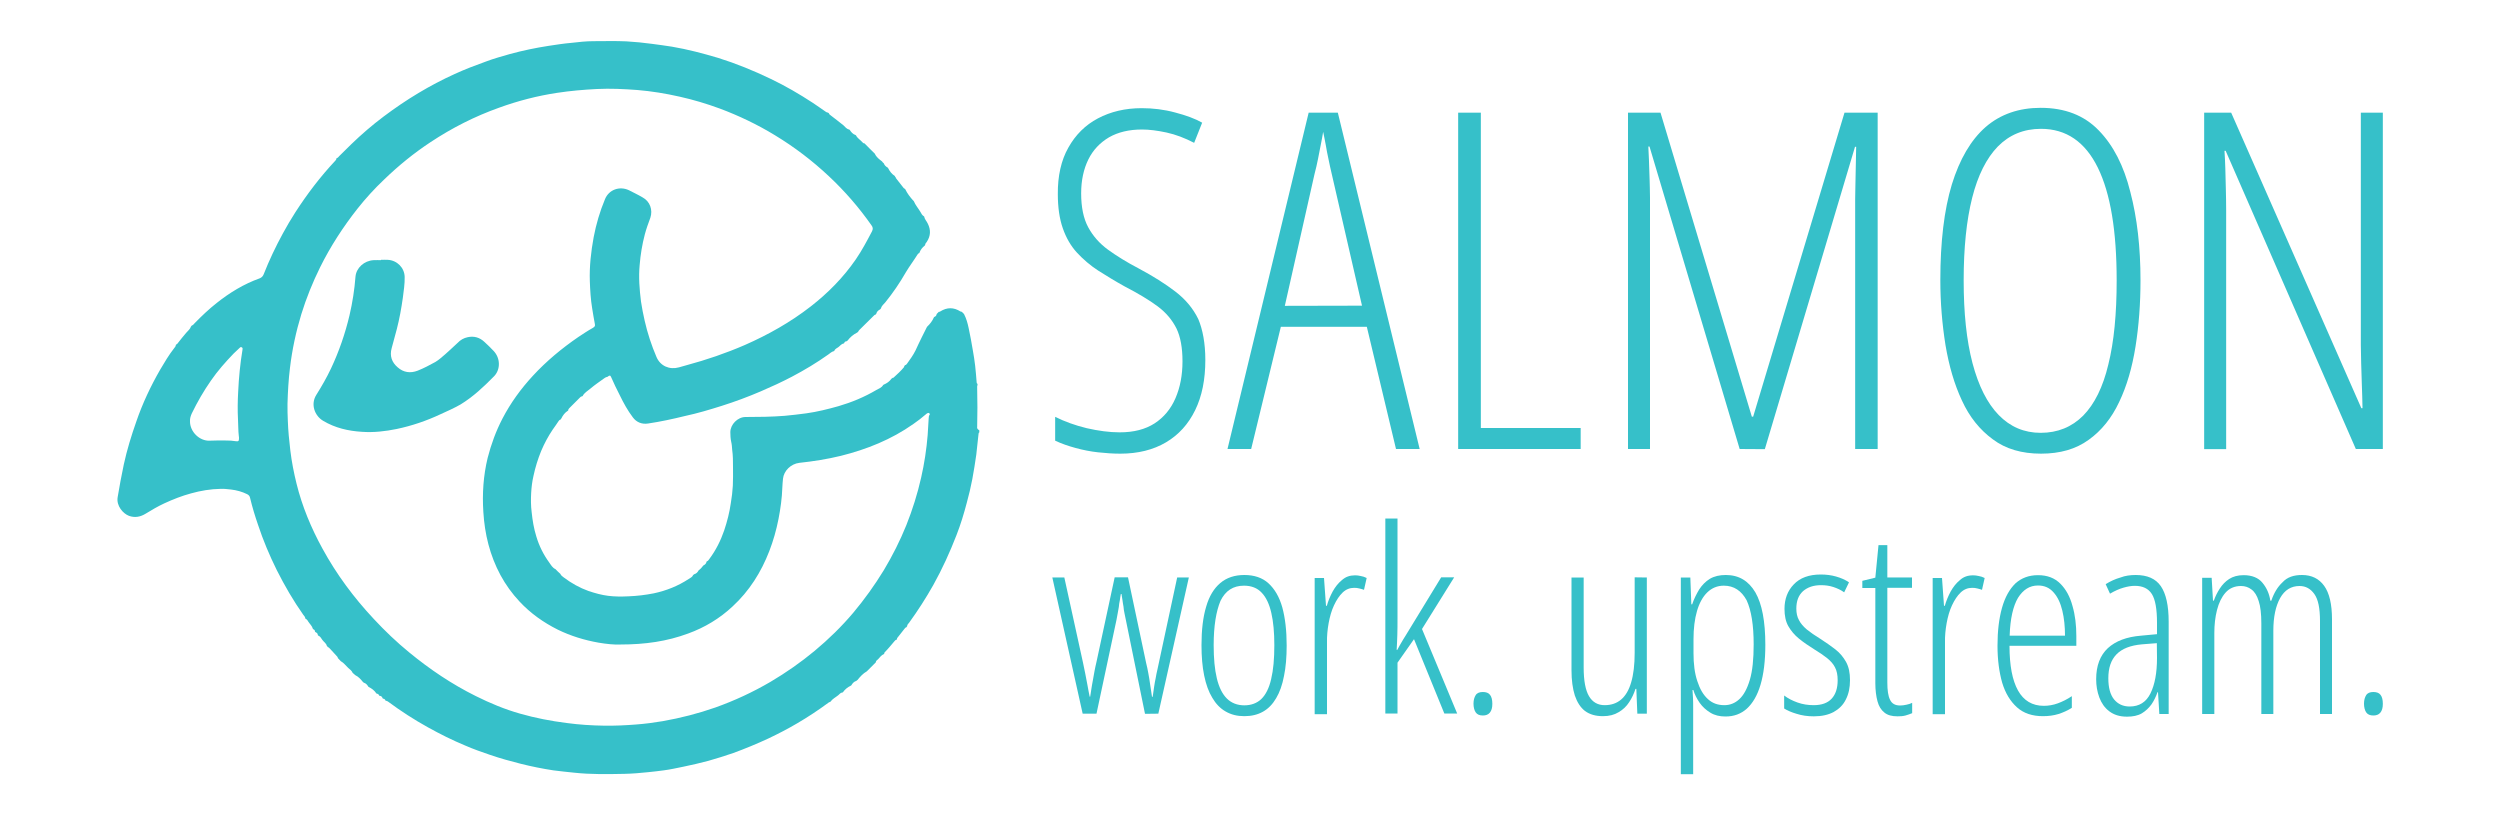 <?xml version="1.0" encoding="utf-8"?>
<!-- Generator: Adobe Illustrator 25.4.0, SVG Export Plug-In . SVG Version: 6.00 Build 0)  -->
<svg version="1.1" id="Layer_1" xmlns="http://www.w3.org/2000/svg" xmlns:xlink="http://www.w3.org/1999/xlink" x="0px" y="0px"
	 viewBox="0 0 1500 489.1" style="enable-background:new 0 0 1500 489.1;" xml:space="preserve">
<style type="text/css">
	.st0{fill:#36C0C9;}
</style>
<g>
	<g>
		<path class="st0" d="M586.3,256.1c0.2-7.8,0.2-15.4,0-23.2c0-0.6-0.1-1.3,0.2-1.8c0-0.3,0-0.5,0-0.8c-0.4-0.2-0.5-0.5-0.5-0.8
			c-0.3-3.4-0.5-6.7-0.9-10c-0.4-3.1-0.8-6.2-1.4-9.3c-0.7-4.5-1.6-8.9-2.5-13.3c-0.6-2.9-1.4-5.8-2.8-8.5c-0.5-0.5-0.8-0.8-1.3-1.3
			c-0.3-0.1-0.5-0.1-0.8-0.2c-4.1-2.6-8.1-2.6-12.2,0c-0.2,0.2-0.5,0.2-0.8,0.2c-0.5,0.5-0.8,0.8-1.3,1.3c-0.1,0.9-0.6,1.5-1.5,1.8
			c0,0.1-0.1,0.2-0.2,0.3c-0.9,2.1-2.3,3.9-4,5.5c0,0.1-0.1,0.2-0.2,0.3c-1,2.1-2.1,4.1-3.1,6.2c-1.3,2.6-2.5,5.2-3.7,7.8
			c-1.4,2.8-3.2,5.3-5,7.8c-0.4,0.5-0.6,0.9-1.3,1c-0.2,0.3-0.4,0.5-0.5,0.7c0,0.2,0,0.5-0.1,0.5c-1.9,2.3-4.1,4.3-6.3,6.3
			c-0.1,0.1-0.4,0.1-0.5,0.1c-0.3,0.2-0.5,0.4-0.7,0.5c-1.2,1.7-2.8,2.8-4.7,3.6c-0.1,0.1-0.2,0.1-0.3,0.2c-0.9,1.6-2.6,2.2-4.1,3
			c-7.1,4.2-14.8,7.4-22.7,9.7c-6.4,1.8-12.8,3.4-19.3,4.3c-4.4,0.6-8.8,1.1-13.1,1.5c-7.8,0.6-15.6,0.7-23.4,0.7
			c-4.7,0-9.1,4.5-9.1,9.1c0,1.9,0.1,3.8,0.5,5.7c0.4,1.6,0.5,3.3,0.6,4.8c0.5,3.5,0.5,6.9,0.5,10.5c0,3.7,0.1,7.4-0.1,11.1
			c-0.2,3.5-0.6,6.9-1.2,10.4c-0.8,5.7-2.2,11.1-4,16.5c-2.1,6.1-5,11.9-8.9,17.1c-0.4,0.5-0.7,1.2-1.5,1.4c0,0.1-0.1,0.2-0.2,0.3
			c-0.2,1.1-0.9,1.7-1.9,2.2c-0.8,1.1-1.7,2.1-2.8,2.9c-0.6,1.1-1.4,2-2.6,2.3c-0.3,0.2-0.5,0.4-0.7,0.5c-0.5,1.3-1.7,1.7-2.7,2.4
			c-6.4,4.2-13.4,7-20.9,8.6c-5.1,1-10.1,1.6-15.3,1.8c-4.1,0.2-8.1,0.2-12.1-0.3c-4-0.5-7.9-1.6-11.8-2.9
			c-5.3-1.9-10.3-4.7-14.8-8.1c-0.8-0.6-1.7-1.2-2.1-2.2c-1-0.9-2-1.8-2.9-2.8c-1.8-0.8-2.7-2.5-3.7-3.9c-3.5-4.8-6.1-10-7.8-15.7
			c-1.5-4.8-2.3-9.7-2.8-14.6c-0.5-3.8-0.5-7.7-0.3-11.5c0.2-3.5,0.6-6.9,1.4-10.3c1.1-5.1,2.6-10,4.6-14.9
			c1.9-4.5,4.2-8.8,6.9-12.8c1.2-1.7,2.5-3.5,3.6-5.2c0.3-0.4,0.5-0.7,1.1-0.8c0.1-0.3,0.3-0.5,0.5-0.7c0.9-1.9,2.2-3.6,4-4.7
			c0-0.1,0.1-0.2,0.2-0.3c-0.1-0.5,0.2-0.7,0.5-1.1c2.2-2.2,4.5-4.5,6.7-6.7c0.3-0.3,0.6-0.5,1.1-0.5c0.1-0.1,0.2-0.1,0.3-0.2
			c1-2,3-3,4.6-4.4c2.7-2.3,5.7-4.3,8.6-6.4c0.5-0.3,0.9-0.6,1.5-0.6c0.1-0.1,0.2-0.1,0.3-0.2c1.2-0.9,1.6-0.9,2.1,0.3
			c1.6,3.7,3.4,7.4,5.2,10.9c2.3,4.7,4.7,9.1,7.8,13.2c2.2,3,5.5,4.3,9.2,3.7c7.4-1.1,14.8-2.7,22.1-4.5c7.5-1.6,14.8-3.8,22.1-6.1
			c7.9-2.5,15.7-5.4,23.4-8.7c6.3-2.7,12.6-5.6,18.7-8.8c7.6-4,14.9-8.4,21.8-13.3c1-0.7,2-1.7,3.3-2c0.1-0.1,0.2-0.1,0.3-0.2
			c0.4-1.2,1.6-1.6,2.4-2.2c1-0.7,1.7-1.9,3.2-2.2c0.1-0.1,0.2-0.1,0.3-0.2c0.2-0.6,0.5-1.1,1.4-1.1c0.3-0.2,0.5-0.4,0.7-0.5
			c1.5-2,3.4-3.6,5.6-4.7c0.3-0.2,0.5-0.4,0.7-0.5c0.1-0.5,0.5-0.8,0.8-1.2c2.8-2.8,5.7-5.6,8.4-8.3c0.4-0.4,0.6-0.7,1.2-0.8
			c0.2-0.2,0.4-0.5,0.5-0.6c0.3-1.3,1.2-2,2.3-2.6c0.2-0.2,0.4-0.5,0.5-0.6c0.4-1.6,1.7-2.5,2.6-3.6c4.6-5.7,8.7-11.7,12.3-18
			c2.2-3.7,4.8-7.1,7.1-10.8c0.2-0.4,0.5-0.6,0.9-0.7c0-0.1,0.1-0.2,0.2-0.3c0.6-1.7,1.7-3.1,3.2-4.3c0-0.1,0.1-0.2,0.2-0.3
			c0-0.8,0.6-1.4,1-1.9c2.3-3.5,2.5-7.1,0.6-10.9c-0.6-1.4-1.9-2.6-2.1-4.1c-0.1-0.1-0.1-0.2-0.2-0.3c-1.1-0.6-1.6-1.7-2.1-2.6
			c-1.3-2.2-3-4.1-4-6.5c-0.1-0.1-0.1-0.2-0.2-0.3c-0.1,0-0.2,0-0.2-0.1c-1.8-2-3.5-4.2-4.7-6.7c-0.1-0.1-0.1-0.2-0.2-0.3
			c-0.4-0.1-0.6-0.3-0.8-0.5c-1.6-2-3.1-4-4.7-6c-0.1-0.2-0.1-0.4-0.1-0.5c-0.3-0.2-0.5-0.4-0.5-0.7c-1.8-1.2-3-2.7-4-4.7
			c-0.1-0.1-0.1-0.2-0.2-0.3c-1.1-0.6-2-1.4-2.4-2.6c-0.4-0.4-0.8-0.6-1-1.1c-1.7-1.3-3.5-2.6-4.4-4.7c-2.1-2.1-4.2-4.1-6.2-6.2
			c-0.6,0.1-1-0.4-1.4-0.8c-1.2-1.4-2.9-2.3-3.7-4c-0.1,0-0.2-0.1-0.3-0.2c-1.6-0.5-2.6-1.8-3.5-3.1c-0.1,0-0.2-0.1-0.3-0.2
			c-1.6-0.3-2.4-1.6-3.4-2.5c-2.6-2-5.1-4.1-7.7-6c-0.5-0.4-0.9-0.6-1-1.2c-0.3-0.2-0.5-0.4-0.7-0.5c-0.5,0.1-0.9-0.3-1.3-0.5
			c-2.6-1.7-5-3.6-7.7-5.3c-8.1-5.3-16.5-10.2-25.3-14.4c-10.2-4.9-20.7-9.2-31.6-12.6c-9.1-2.7-18.2-5.1-27.6-6.7
			c-4-0.6-8-1.2-12-1.7c-5.1-0.7-10.3-1.2-15.4-1.5c-6.6-0.3-13.1-0.1-19.7-0.1c-4.5,0-8.8,0.5-13.2,1c-4.6,0.4-9.1,1.1-13.7,1.8
			c-7.8,1.2-15.5,2.8-23.2,4.9c-4.8,1.4-9.7,2.7-14.4,4.5c-6.4,2.3-12.7,4.7-18.8,7.5c-7.5,3.4-14.7,7.2-21.7,11.4
			c-7.2,4.3-14.1,9-20.9,14.1c-6.8,5.1-13.3,10.7-19.4,16.6c-2.5,2.4-4.7,4.7-7.2,7.1c-0.5,0.5-0.8,1.1-1.6,1.3
			c-0.1,0.1-0.1,0.2-0.2,0.3c0.1,0.5-0.4,0.9-0.6,1.2c-9,9.6-16.9,20-24,31c-2.6,4.1-5.2,8.4-7.5,12.7c-4.3,7.9-8.2,16.1-11.5,24.5
			c-0.5,1.2-1.2,1.9-2.4,2.4c-9.5,3.4-18,8.6-25.8,14.8c-4.7,3.7-9,7.8-13.2,12.1c-0.5,0.5-0.9,1.2-1.7,1.4
			c-0.2,0.2-0.4,0.5-0.5,0.6c-0.5,1.6-1.9,2.6-2.9,3.8c-1.7,2.1-3.5,4.1-5.1,6.3c-0.3,0.4-0.5,0.6-0.9,0.7c0,0.1-0.1,0.2-0.2,0.3
			c0,0.8-0.6,1.4-1,1.9c-3.2,4.1-5.8,8.5-8.4,12.9c-5.7,9.9-10.6,20.3-14.3,31.1c-3,8.5-5.6,17-7.5,25.7c-1.4,6.6-2.6,13.1-3.7,19.7
			c-0.9,5.2,3.3,9.9,6.8,11.2c3.6,1.3,6.9,0.6,10-1.3c3.6-2.2,7.3-4.4,11.2-6.2c5.2-2.4,10.5-4.5,16.1-6c5.7-1.6,11.7-2.6,17.7-2.7
			c2.1-0.1,4.1,0.2,6.2,0.4c3.4,0.4,6.7,1.3,9.7,2.8c1,0.5,1.6,1.2,1.8,2.4c1.3,5.4,2.9,10.7,4.7,15.9c3.1,9.4,6.9,18.4,11.3,27.3
			c4.7,9.3,9.9,18.3,15.9,26.8c0.5,0.6,1.1,1.2,1.2,2.1c0.1,0.1,0.1,0.2,0.2,0.3c0.9,0.3,1.2,1.1,1.6,1.7c0.9,1.4,2.3,2.6,2.7,4.2
			c0.1,0.1,0.1,0.2,0.2,0.3c0.6,0.2,1.1,0.6,1.1,1.4c0.1,0.1,0.1,0.2,0.2,0.3c0.8,0.4,1.5,0.8,1.5,1.8c0.1,0.1,0.1,0.2,0.2,0.3
			c1.3,0.5,1.8,1.6,2.5,2.6c0.9,1.3,2.4,2.1,2.7,3.6c0.3,0.2,0.5,0.4,0.5,0.7c0.5,0.1,0.9,0.5,1.3,0.9c1.5,1.6,2.9,3.2,4.4,4.8
			c0.3,0.3,0.4,0.5,0.4,0.9c0.6,0.6,1.2,1.3,1.8,1.9c1.8,1,2.9,2.6,4.4,4c1,0.9,2.2,1.7,2.7,3c0.5,0.5,1,0.9,1.6,1.4
			c1.9,0.9,3.3,2.5,4.6,4.1c0.2,0.1,0.3,0.3,0.5,0.4c1.4,0.4,2.1,1.4,2.8,2.5l0,0c1.9,0.9,3.6,2.2,4.7,3.9c0.1,0,0.2,0.1,0.3,0.2
			c0.7,0,1.2,0.5,1.4,1.1c0.1,0,0.2,0.1,0.3,0.2c1,0,1.5,0.6,1.8,1.5c0.1,0,0.2,0.1,0.3,0.2c0.7,0,1.2,0.5,1.4,1.1
			c0.1,0,0.2,0.1,0.3,0.2c0.5-0.1,0.9,0.3,1.3,0.5c7.7,5.7,15.6,10.8,23.9,15.4c7.2,4,14.6,7.7,22.3,10.9c4.8,2.1,9.9,3.9,14.9,5.6
			c6.1,2.1,12.3,3.8,18.6,5.4c6.4,1.6,12.9,2.9,19.4,3.9c4.1,0.6,8.3,0.9,12.5,1.4c10,1.1,20.2,0.9,30.2,0.7c4.7-0.1,9.5-0.5,14.2-1
			c3.2-0.3,6.3-0.7,9.4-1.1c3.9-0.5,7.8-1.4,11.8-2.2c5-1,9.9-2.2,14.9-3.5c5-1.4,10-3,15-4.7c7.1-2.6,14.1-5.5,21-8.7
			c5.9-2.8,11.7-5.8,17.3-9.1c6.5-3.8,12.7-7.9,18.8-12.4c0.3-0.2,0.5-0.4,0.9-0.4c0.1-0.1,0.2-0.1,0.3-0.2c1.2-1.7,3.1-2.6,4.7-3.9
			c0.7-0.6,1.4-1.6,2.5-1.6c0.1-0.1,0.2-0.1,0.3-0.2c1.2-1.7,2.8-3,4.7-3.9c0.1-0.1,0.2-0.2,0.3-0.2c0.7-1.2,1.6-2.3,3.1-2.7
			c0.2-0.3,0.4-0.5,0.6-0.5c1.6-2,3.3-3.9,5.6-5.2c1.8-1.8,3.6-3.6,5.4-5.4c0-0.9,0.8-1.4,1.4-1.9c1.1-1.1,1.9-2.5,3.5-3.1
			c0-0.1,0.1-0.2,0.2-0.3c-0.1-0.4,0.1-0.6,0.4-0.9c2-2,3.8-4.3,5.7-6.5c0.4-0.5,0.7-0.8,1.3-0.9c0-0.1,0.1-0.2,0.2-0.3
			c-0.1-0.6,0.4-1,0.7-1.4c1.3-1.6,2.5-3.1,3.7-4.7c0.4-0.5,0.6-0.9,1.2-1c0.2-0.3,0.4-0.5,0.5-0.7c0-0.9,0.7-1.5,1.2-2.1
			c5.3-7.3,10.1-14.8,14.5-22.6c5.4-9.7,9.9-19.6,13.9-29.9c2.5-6.4,4.5-13,6.2-19.5c1.3-4.7,2.4-9.4,3.3-14.1
			c0.9-4.9,1.7-9.8,2.4-14.8c0.5-4,0.8-8,1.3-12c0.1-0.5,0-1,0.5-1.3c0-0.4,0-0.8,0-1.2C586.2,257.4,586.2,256.7,586.3,256.1z
			 M145.5,209.8c-1.4,8.4-2.2,16.8-2.6,25.3c-0.3,5.6-0.4,11.1-0.1,16.6c0.2,3.4,0.1,6.8,0.5,10c0.1,0.4,0.1,0.8,0.1,1.2
			c0,1.7-0.3,2.1-2.1,1.8c-1.8-0.3-3.6-0.4-5.4-0.4c-3.4,0-6.8-0.1-10.1,0.1c-6,0.3-11.9-5.3-11.8-11.7c-0.1-1.6,0.4-3.2,1.1-4.7
			c3.3-6.8,7.1-13.4,11.5-19.7c4-5.8,8.7-11.1,13.6-16.2c1.2-1.2,2.4-2.3,3.6-3.4c0.4-0.4,0.7-0.6,1.3-0.3
			C145.7,208.8,145.6,209.3,145.5,209.8z M557.2,251.1c-0.2,3.3-0.4,6.6-0.6,9.9c-0.7,8.6-2,17.2-3.9,25.5
			c-2.2,9.8-5.2,19.3-8.9,28.6c-3.8,9.4-8.3,18.3-13.5,27c-5.5,9-11.6,17.5-18.3,25.5c-7,8.3-14.8,15.9-23.2,22.9
			c-8.3,6.9-17.2,13.1-26.5,18.6c-10.6,6.2-21.6,11.3-33.1,15.4c-10.3,3.6-20.8,6.3-31.6,8.2c-5.3,0.9-10.7,1.6-16,2
			c-6.3,0.5-12.7,0.8-19.1,0.7c-7.5-0.1-15.1-0.6-22.5-1.6c-9.5-1.2-18.8-3-27.9-5.6c-9.2-2.6-18.1-6.3-26.7-10.6
			c-14.3-7.1-27.5-16-39.8-26.1c-7.6-6.2-14.7-13-21.3-20.1c-12-12.8-22.4-26.8-30.8-42.2c-6.8-12.4-12.2-25.3-15.6-39.1
			c-1.6-6.5-2.9-13.1-3.7-19.8c-0.7-5.9-1.3-11.9-1.5-17.8c-0.1-3.5-0.3-6.8-0.2-10.2c0.2-7.2,0.6-14.5,1.5-21.7
			c1.3-10.9,3.6-21.6,6.8-32.1c3-9.7,6.8-19.1,11.3-28.2c6.2-12.5,13.8-24.2,22.4-35.1c4.9-6.2,10.2-12,16-17.5
			c8.6-8.3,17.8-15.8,27.8-22.4c13-8.6,26.6-15.5,41.2-20.7c11.3-4.1,22.9-7.1,34.8-8.9c7.9-1.2,15.9-1.9,23.9-2.3
			c8.1-0.4,16.1,0,24.2,0.6c8.5,0.7,17,2.1,25.4,4c8.1,1.8,16.1,4.2,24,7.1c11.5,4.3,22.6,9.6,33.1,16c11.7,7.1,22.5,15.3,32.5,24.7
			c9.5,8.9,18,18.7,25.5,29.4c0.9,1.2,1,2.2,0.3,3.6c-3,5.7-6,11.4-9.7,16.8c-7.5,10.9-16.7,20.2-27.1,28.3
			c-12.1,9.4-25.4,16.9-39.5,23.1c-11.3,4.9-23,8.9-34.9,12.1c-1.6,0.4-3,0.8-4.6,1.3c-5.7,1.6-11.2-0.8-13.5-6.2
			c-3-7-5.4-14.3-7.1-21.8c-0.9-3.8-1.6-7.7-2.2-11.5c-0.9-7.3-1.5-14.5-0.8-21.9c0.5-6.2,1.5-12.3,3.1-18.4
			c0.9-3.4,2.1-6.7,3.3-9.9c1.6-4.8-0.2-9.9-4.7-12.3c-2.7-1.6-5.5-2.9-8.2-4.3c-5.6-2.6-12-0.3-14.3,5.4c-3.1,7.4-5.3,15-6.8,22.8
			c-1.6,8.7-2.6,17.5-2.3,26.4c0.2,5.5,0.5,10.9,1.4,16.3c0.5,3.1,1,6.2,1.6,9.3c0.3,1.3,0,1.7-1.3,2.5c-2.9,1.6-5.7,3.5-8.6,5.4
			c-9.9,6.8-19.1,14.4-27.3,23.3c-7.2,7.8-13.3,16.2-18.2,25.6c-3.9,7.5-6.8,15.4-8.9,23.6c-2.6,10.7-3.3,21.5-2.6,32.4
			c0.8,13.3,3.9,26.1,10.3,38c3.1,5.7,6.9,11,11.4,15.8c6.6,7.1,14.4,12.6,23,16.9c7.8,3.8,16,6.3,24.5,7.8c4.7,0.8,9.6,1.3,13,1.1
			c15,0,28-1.9,40.7-6.6c9.9-3.6,18.9-9,26.6-16.2c10.1-9.3,17.2-20.6,22.1-33.3c2.4-6.2,4.2-12.6,5.5-19.2
			c1.2-6.2,2.1-12.6,2.3-18.9c0.1-1.7,0.2-3.6,0.4-5.3c0.5-4.7,4.7-8.9,9.8-9.5c8.4-0.9,16.7-2.2,24.9-4.2
			c15.6-3.9,30.3-9.8,43.5-19.1c2.6-1.8,5.1-3.7,7.5-5.8c0.3-0.3,0.6-0.5,1-0.7c0.7-0.4,1.3,0,1.4,0.7
			C557.3,249.4,557.2,250.3,557.2,251.1z"/>
		<path class="st0" d="M296.2,210.6c-1.8-1.9-3.6-3.7-5.6-5.5c-2.8-2.6-6.1-3.6-9.9-2.8c-2.5,0.5-4.5,1.7-6.2,3.5
			c-2.5,2.3-4.8,4.5-7.3,6.7c-1.9,1.6-3.8,3.4-6,4.7c-3.5,1.9-6.8,3.7-10.6,5.2c-4.4,1.7-8.5,1.1-12-2c-3.5-3-4.9-6.8-3.6-11.5
			c1-3.8,2.1-7.7,3.1-11.5c1.6-6.2,2.7-12.4,3.6-18.7c0.5-4.1,1.2-8.3,1.1-12.5c-0.1-5.6-4.6-10-10.1-10.3c-1.4-0.1-2.7,0-4.1,0
			c0,0.1,0,0.1,0,0.2c-1.5,0-2.9-0.1-4.4,0c-5.7,0.3-10.4,4.6-10.9,9.8c-0.6,7.8-1.8,15.6-3.6,23.3c-2.6,11-6.3,21.7-11.1,31.9
			c-2.6,5.5-5.6,10.7-8.8,15.8c-3.6,5.7-1,12.6,4.1,15.6c7.2,4.3,15.1,6.1,23.3,6.6c7,0.5,14-0.3,20.8-1.7
			c9.1-1.9,17.9-4.9,26.4-8.9c4-1.8,8-3.6,11.9-5.8c7.7-4.7,14.1-10.8,20.3-17.1C300.4,221.5,300.2,214.8,296.2,210.6z"/>
	</g>
	<g>
		<g>
			<path class="st0" d="M723.2,216c0,11.7-2,21.7-6.1,30.1c-4.1,8.4-9.9,14.8-17.5,19.3c-7.6,4.5-16.8,6.8-27.4,6.8
				c-4.3,0-8.7-0.3-13.3-0.8c-4.6-0.5-9.1-1.4-13.5-2.6c-4.4-1.2-8.5-2.6-12.3-4.4v-14.3c5.6,2.8,11.9,5.1,18.9,6.8
				c7,1.6,13.6,2.5,19.8,2.5c8.5,0,15.4-1.8,21-5.4c5.5-3.6,9.7-8.6,12.5-15.1s4.2-13.8,4.2-22.1c0-8.1-1.2-14.7-3.6-19.7
				c-2.5-5-6.2-9.5-11.3-13.3c-5.1-3.8-11.8-7.8-19.9-12c-5.6-3.1-10.8-6.3-15.7-9.4c-4.8-3.1-9.1-6.8-12.8-10.8s-6.5-8.9-8.5-14.6
				c-2-5.7-3-12.6-3-20.5c-0.1-10.9,2-20.3,6.3-27.9c4.3-7.7,10.2-13.6,17.8-17.6c7.6-4,16.3-6.1,26.2-6.1c6.8,0,13.5,0.8,20.1,2.6
				c6.5,1.7,12,3.7,16.2,6.1l-4.8,12.1c-5.6-2.9-11.1-5-16.6-6.2c-5.6-1.2-10.4-1.8-14.7-1.8c-7.8,0-14.4,1.6-19.8,4.7
				c-5.4,3.2-9.6,7.6-12.4,13.3c-2.8,5.7-4.3,12.5-4.3,20.3c0,8.3,1.4,15.1,4.2,20.3s6.8,9.8,11.9,13.5c5.1,3.7,11.2,7.5,18.3,11.2
				c8.8,4.7,16.1,9.3,22.2,14c6,4.6,10.6,10.1,13.7,16.5C721.6,197.7,723.2,205.9,723.2,216z"/>
			<path class="st0" d="M837.6,269.4l-17.5-73.3h-51.6l-17.8,73.3h-14.2l48.7-201.8h17.5l49.1,201.8H837.6z M817.2,183.4l-18.1-78.8
				c-0.7-3.2-1.5-6.3-2-9.1c-0.6-2.8-1.2-5.7-1.6-8.3c-0.5-2.6-1-5.4-1.6-8.1c-0.5,2.7-0.9,5.5-1.5,8.1c-0.5,2.6-1,5.4-1.6,8.2
				c-0.5,2.8-1.3,5.9-2.1,9.1l-17.8,79L817.2,183.4L817.2,183.4z"/>
			<path class="st0" d="M874.9,269.4V67.6h13.6v189.2h59.9v12.6H874.9z"/>
			<path class="st0" d="M1043.8,269.4L989.7,87.9H989c0.3,5.9,0.5,10.9,0.6,14.9s0.3,7.3,0.3,9.9c0.1,2.6,0.1,4.5,0.1,5.8v150.9
				h-13.2V67.6h19.5l54.8,182.4h0.8l54.8-182.4h19.9v201.8h-13.5V119.3c0-1.5,0-3.6,0.1-6.1c0.1-2.6,0.1-6,0.2-10
				c0.1-4.1,0.2-9.1,0.3-15.1h-0.7l-54.1,181.4L1043.8,269.4L1043.8,269.4z"/>
			<path class="st0" d="M1284.3,168.2c0,14-1,27.3-3,39.8c-2,12.5-5.2,23.6-9.8,33.2c-4.5,9.6-10.6,17.2-18.3,22.7
				c-7.7,5.6-17.2,8.3-28.6,8.3c-11.5,0-21.2-2.8-28.9-8.6c-7.8-5.7-14-13.4-18.5-23.2c-4.6-9.8-7.8-20.9-9.9-33.3
				c-2-12.5-3.1-25.5-3.1-39c0-23,2.3-42.2,6.9-57.4c4.7-15.2,11.4-26.7,20.3-34.5c8.9-7.7,20-11.5,33-11.5
				c14.5,0,26.1,4.5,34.8,13.5c8.8,9,15.1,21.3,19,37C1282.3,130.8,1284.3,148.5,1284.3,168.2z M1178.2,168.2
				c0,19.5,1.7,36,5.3,49.7c3.6,13.6,8.8,24,15.7,31.1c6.9,7.1,15.3,10.7,25.2,10.7c10.2,0,18.7-3.5,25.5-10.3
				c6.8-6.9,11.9-17.2,15.1-30.7c3.4-13.6,5-30.4,5-50.4c0-29.7-3.7-52.2-11.3-67.7s-19-23.3-34.1-23.3c-10.4,0-19,3.6-25.9,10.6
				c-6.8,7-12,17.3-15.4,30.8S1178.2,148.7,1178.2,168.2z"/>
			<path class="st0" d="M1429.7,269.4h-16.2l-78.1-178.9h-0.7c0.2,3.4,0.4,6.9,0.5,10.7c0.1,3.6,0.2,7.6,0.3,11.8s0.2,8.6,0.2,13.2
				v143.3h-13.2V67.6h16.2l78.1,177.3h0.7c-0.1-4.7-0.2-9.5-0.4-14.1c-0.2-4.6-0.3-8.9-0.4-13c-0.1-4-0.2-7.6-0.2-10.7V67.6h13.2
				V269.4z"/>
		</g>
		<g>
			<path class="st0" d="M687,428.3l-11.5-56.4c-0.3-1.3-0.5-2.6-0.8-3.9c-0.3-1.4-0.5-2.6-0.6-4c-0.2-1.3-0.5-2.6-0.6-3.8
				s-0.5-2.6-0.6-3.8h-0.4c-0.2,1.3-0.5,2.6-0.6,3.8c-0.3,1.3-0.5,2.6-0.6,4c-0.2,1.4-0.5,2.6-0.7,3.9c-0.3,1.3-0.5,2.6-0.7,3.8
				l-12,56.3h-8.3l-18.2-81.7h7.2l11.2,51.1c0.5,2.3,0.9,4.6,1.4,6.8c0.5,2.3,0.9,4.6,1.3,6.8s0.8,4.5,1.3,6.8h0.3
				c0.2-1.4,0.5-2.8,0.7-4.5c0.3-1.6,0.5-3.4,0.9-5.2c0.3-1.8,0.6-3.6,1-5.6c0.4-1.9,0.7-3.7,1.2-5.6l10.9-50.7h8l10.9,51.5
				c0.5,1.9,0.9,3.9,1.3,6.1c0.4,2.2,0.8,4.4,1.1,6.8c0.4,2.4,0.7,4.7,1.1,7.3h0.4c0.4-2.4,0.6-4.5,0.9-6.2c0.3-1.7,0.5-3.4,0.9-5
				c0.3-1.6,0.6-3.5,1.1-5.4l11.8-55h7L695,428.2L687,428.3L687,428.3z"/>
			<path class="st0" d="M772,387.3c0,6.9-0.5,13-1.6,18.3c-1,5.3-2.6,9.8-4.7,13.3c-2.1,3.6-4.7,6.3-7.9,8.1
				c-3.2,1.8-6.9,2.7-11.2,2.7s-7.9-0.9-11.2-2.8c-3.2-1.8-5.9-4.6-8-8.2c-2.2-3.6-3.8-8-4.9-13.4c-1.1-5.3-1.6-11.4-1.6-18.2
				c0-9.1,0.9-16.8,2.8-23.1c1.8-6.3,4.7-11,8.5-14.2c3.8-3.2,8.6-4.8,14.4-4.8c5.9,0,10.8,1.6,14.5,5c3.7,3.4,6.5,8.1,8.3,14.5
				C771.1,370.8,772,378.4,772,387.3z M728.2,387.1c0,7.9,0.6,14.5,1.9,19.9c1.3,5.4,3.3,9.4,6,12.1c2.7,2.7,6.3,4.1,10.5,4.1
				c4.1,0,7.6-1.3,10.2-3.8s4.7-6.6,5.9-12c1.3-5.4,1.9-12.1,1.9-20.3c0-7.6-0.6-14.1-1.8-19.3c-1.2-5.3-3.1-9.4-5.8-12.2
				c-2.6-2.8-6.2-4.2-10.6-4.2c-6.5,0-11.1,3-14.1,9.1C729.7,366.7,728.2,375.5,728.2,387.1z"/>
			<path class="st0" d="M813,345.2c1.1,0,2.2,0.1,3.4,0.4c1.2,0.2,2.5,0.6,3.6,1.2l-1.6,7.1c-0.7-0.3-1.6-0.5-2.7-0.8
				c-1-0.3-2.1-0.4-3.2-0.4c-2.6,0-4.9,0.9-6.9,2.8c-2,1.9-3.7,4.5-5.2,7.7c-1.5,3.2-2.5,6.8-3.2,10.6c-0.7,3.9-1.1,7.8-1,11.8v42.9
				h-7.4v-81.7h5.6l1.2,16.7h0.5c0.8-2.9,2-5.8,3.5-8.6c1.5-2.7,3.3-5,5.5-6.8C807.3,346.1,809.9,345.2,813,345.2z"/>
			<path class="st0" d="M838.5,311.3v60.1c0,3.3,0,6.4-0.1,9.4c-0.1,2.9-0.2,6-0.4,9.1h0.4c0.9-1.7,1.7-3.2,2.5-4.5
				c0.7-1.3,1.6-2.6,2.5-4.1l21.3-34.9h7.8l-19.3,31l21.1,50.7h-7.7l-18.2-44.6l-9.9,14.1v30.5h-7.3v-117H838.5z"/>
			<path class="st0" d="M884.1,422.2c0-2.2,0.5-3.8,1.3-5.1s2.3-1.9,4.3-1.9c1.9,0,3.4,0.5,4.3,1.7c0.9,1.1,1.4,2.9,1.4,5.4
				c0,2.4-0.5,4.1-1.5,5.3s-2.4,1.7-4.2,1.7c-2,0-3.4-0.6-4.3-1.9C884.6,426.2,884.1,424.4,884.1,422.2z"/>
			<path class="st0" d="M988.1,346.5v81.7h-5.7l-0.6-14.9h-0.5c-0.9,2.8-2.2,5.6-3.8,8c-1.6,2.5-3.7,4.5-6.3,6
				c-2.6,1.6-5.7,2.4-9.4,2.4c-4.4,0-7.9-1-10.8-3.1c-2.7-2.1-4.7-5.2-6.1-9.3c-1.3-4.1-2-9.2-2-15.1v-55.7h7.3v54
				c0,7.9,1.1,13.7,3.2,17.2c2.1,3.6,5.3,5.4,9.4,5.4c3.9,0,7.2-1.1,9.9-3.4c2.6-2.2,4.7-5.7,6-10.3c1.4-4.7,2.1-10.6,2.1-17.7
				v-45.3L988.1,346.5L988.1,346.5z"/>
			<path class="st0" d="M1035.5,345c7.8,0,13.6,3.5,17.7,10.4c4,6.9,6,17.4,6,31.5c0,9.7-1,17.6-2.9,24c-1.9,6.4-4.7,11.1-8.2,14.3
				c-3.6,3.2-7.8,4.7-12.8,4.7c-3.5,0-6.5-0.7-9.1-2.3c-2.6-1.6-4.7-3.5-6.4-5.9c-1.7-2.5-3-5-3.8-7.7h-0.5c0.1,1.4,0.2,3,0.3,4.8
				c0.1,1.9,0.1,3.9,0.1,6v39.7h-7.4V346.5h5.7l0.6,16.1h0.5c1.1-3.3,2.6-6.2,4.2-8.9c1.7-2.6,3.8-4.8,6.4-6.4
				C1028.6,345.7,1031.8,345,1035.5,345z M1034.3,351.4c-3.9,0-7.2,1.4-9.9,4c-2.7,2.6-4.8,6.4-6.2,11.2c-1.4,4.8-2.1,10.5-2.1,17
				v8.2c0,6.6,0.7,12.2,2.3,16.9c1.5,4.7,3.6,8.3,6.4,10.8c2.7,2.5,6,3.6,9.8,3.6c3.4,0,6.4-1.2,9-3.6c2.6-2.4,4.7-6.2,6.3-11.6
				c1.6-5.4,2.3-12.4,2.3-21.3c0-11.5-1.4-20.3-4.2-26.4C1044.9,354.5,1040.4,351.4,1034.3,351.4z"/>
			<path class="st0" d="M1110,408.1c0,4.5-0.8,8.3-2.5,11.6c-1.6,3.3-4.1,5.7-7.3,7.5c-3.2,1.7-7.1,2.6-11.9,2.6
				c-3.8,0-7.2-0.5-10.3-1.5c-3.1-0.9-5.6-2-7.5-3.2v-7.8c2.2,1.7,4.9,3.1,8,4.2c3.1,1.1,6.3,1.6,9.7,1.6c4.8,0,8.4-1.3,10.8-3.9
				s3.6-6.3,3.6-11.1c0-3.1-0.5-5.6-1.6-7.7c-1-2-2.6-3.8-4.7-5.5c-2-1.6-4.6-3.4-7.6-5.2c-3.5-2.2-6.6-4.3-9.3-6.5
				c-2.7-2.2-4.8-4.7-6.4-7.5s-2.3-6.3-2.3-10.4c0-5.8,1.8-10.8,5.6-14.7c3.7-3.9,9.1-5.9,16.2-5.9c3.2,0,6.3,0.4,9.1,1.2
				s5.5,1.9,7.8,3.5l-2.9,6c-1.9-1.4-4.1-2.4-6.5-3.2c-2.4-0.8-4.9-1.1-7.4-1.1c-4.5,0-8,1.2-10.8,3.6c-2.7,2.5-4,5.9-4,10.5
				c0,2.6,0.5,5,1.6,6.9c1,2,2.6,3.8,4.7,5.6c2.1,1.7,4.8,3.6,8.1,5.6c3.4,2.2,6.4,4.3,9.1,6.4s4.7,4.6,6.3,7.4
				C1109.3,400.2,1110,403.7,1110,408.1z"/>
			<path class="st0" d="M1140.1,423.3c1.3,0,2.6-0.2,3.9-0.5s2.4-0.6,3.3-1.1v6.2c-1.2,0.5-2.6,1-4,1.4c-1.5,0.4-3,0.5-4.8,0.5
				c-3.4,0-6-0.7-7.9-2.3c-1.9-1.5-3.3-3.7-4.1-6.7c-0.8-2.9-1.3-6.7-1.3-10.9v-57.1h-7.8v-4.3l7.8-1.9l1.9-19.5h5.3v19.4h14.8v6.2
				h-14.8v56.8c0,4.7,0.5,8.1,1.6,10.3C1135.1,422.2,1137.1,423.3,1140.1,423.3z"/>
			<path class="st0" d="M1183.8,345.2c1.1,0,2.2,0.1,3.4,0.4c1.2,0.2,2.5,0.6,3.6,1.2l-1.6,7.1c-0.7-0.3-1.6-0.5-2.7-0.8
				c-1-0.3-2.1-0.4-3.2-0.4c-2.6,0-4.9,0.9-6.9,2.8s-3.7,4.5-5.2,7.7c-1.5,3.2-2.5,6.8-3.2,10.6c-0.7,3.9-1.1,7.8-1,11.8v42.9h-7.4
				v-81.7h5.6l1.2,16.7h0.5c0.8-2.9,2-5.8,3.5-8.6c1.5-2.7,3.3-5,5.5-6.8C1178.1,346.1,1180.6,345.2,1183.8,345.2z"/>
			<path class="st0" d="M1222.8,345.1c5.6,0,10,1.7,13.4,5.1c3.4,3.4,5.8,7.8,7.3,13.4c1.6,5.5,2.3,11.5,2.3,18v5.9h-40.1
				c0,11.8,1.7,20.7,5.1,26.8c3.4,6.1,8.6,9.2,15.5,9.2c2.8,0,5.7-0.5,8.4-1.5c2.7-1,5.6-2.4,8.4-4.3v7c-2.5,1.6-5.2,2.8-8,3.7
				c-2.9,0.9-6,1.3-9.3,1.3c-6.4,0-11.6-1.7-15.6-5.3s-7-8.5-8.9-14.8c-1.8-6.4-2.8-13.7-2.8-22.2c0-8.8,0.9-16.3,2.7-22.7
				c1.8-6.4,4.5-11.2,8.1-14.7C1212.9,346.8,1217.3,345.1,1222.8,345.1z M1222.8,351.3c-5,0-8.9,2.5-12,7.4
				c-2.9,4.9-4.7,12.5-5,22.7h33.2c0-5.4-0.5-10.4-1.6-15c-1.1-4.6-2.8-8.2-5.2-10.9C1229.7,352.6,1226.6,351.3,1222.8,351.3z"/>
			<path class="st0" d="M1281.4,345c7,0,12,2.2,15.1,6.7c3.1,4.5,4.7,11.6,4.7,21.3v55.4h-5.6l-0.8-13.1h-0.3
				c-0.9,2.6-2.1,5.1-3.6,7.3c-1.6,2.2-3.5,4-5.8,5.4c-2.4,1.4-5.4,2-8.9,2c-4.4,0-7.8-1.1-10.6-3.2s-4.7-4.9-6-8.3
				c-1.3-3.5-1.9-7.1-1.9-11c0-8.1,2.4-14.3,7-18.6c4.7-4.3,11.3-6.8,19.9-7.5l9.6-0.9v-6.9c0-8.1-1-13.9-3.1-17.2
				s-5.5-4.9-10.2-4.9c-2.1,0-4.4,0.4-6.8,1.1c-2.5,0.7-5.2,1.9-8.1,3.6l-2.6-5.7c2.7-1.7,5.7-3.1,8.9-4
				C1275.1,345.4,1278.3,345,1281.4,345z M1294.1,385.9l-8.9,0.7c-6.9,0.6-12,2.6-15.3,6c-3.3,3.4-4.9,8.1-4.9,14.4
				c0,5.5,1.1,9.7,3.4,12.6c2.3,2.8,5.4,4.3,9.4,4.3c5.7,0,9.9-2.6,12.5-7.9c2.6-5.3,3.9-12.3,3.9-21.2L1294.1,385.9L1294.1,385.9z"
				/>
			<path class="st0" d="M1381.2,345c5.8,0,10.2,2.2,13.3,6.5c3.1,4.3,4.7,11,4.7,20.1v56.8h-7.2v-55.8c0-7.7-1.1-13-3.4-16.2
				c-2.3-3.2-5.2-4.8-8.9-4.8c-5,0-8.9,2.4-11.6,7.2c-2.7,4.8-4.1,11.4-4.1,19.7v49.9h-7.2v-54.3c0-5.7-0.5-10.3-1.6-13.5
				c-1-3.3-2.5-5.6-4.3-6.9c-1.8-1.4-3.9-2.1-6.3-2.1c-3.9,0-7,1.4-9.3,4c-2.3,2.6-4,6.1-5.1,10.4s-1.6,8.9-1.6,13.8v48.6h-7.3
				v-81.7h5.7l0.8,13.7h0.5c0.9-2.6,2.1-5,3.6-7.3c1.5-2.3,3.3-4.2,5.6-5.7c2.3-1.5,5.2-2.3,8.7-2.3c5,0,8.9,1.6,11.3,4.6
				c2.5,3,4.1,6.6,4.7,10.7h0.6c1.6-4.7,3.8-8.3,6.7-11C1372.3,346.3,1376.2,345,1381.2,345z"/>
			<path class="st0" d="M1418.4,422.2c0-2.2,0.5-3.8,1.3-5.1s2.3-1.9,4.3-1.9c1.9,0,3.4,0.5,4.3,1.7c0.9,1.1,1.4,2.9,1.4,5.4
				c0,2.4-0.5,4.1-1.5,5.3c-1,1.2-2.4,1.7-4.2,1.7c-2,0-3.4-0.6-4.3-1.9C1418.9,426.2,1418.4,424.4,1418.4,422.2z"/>
		</g>
	</g>
</g>
</svg>
